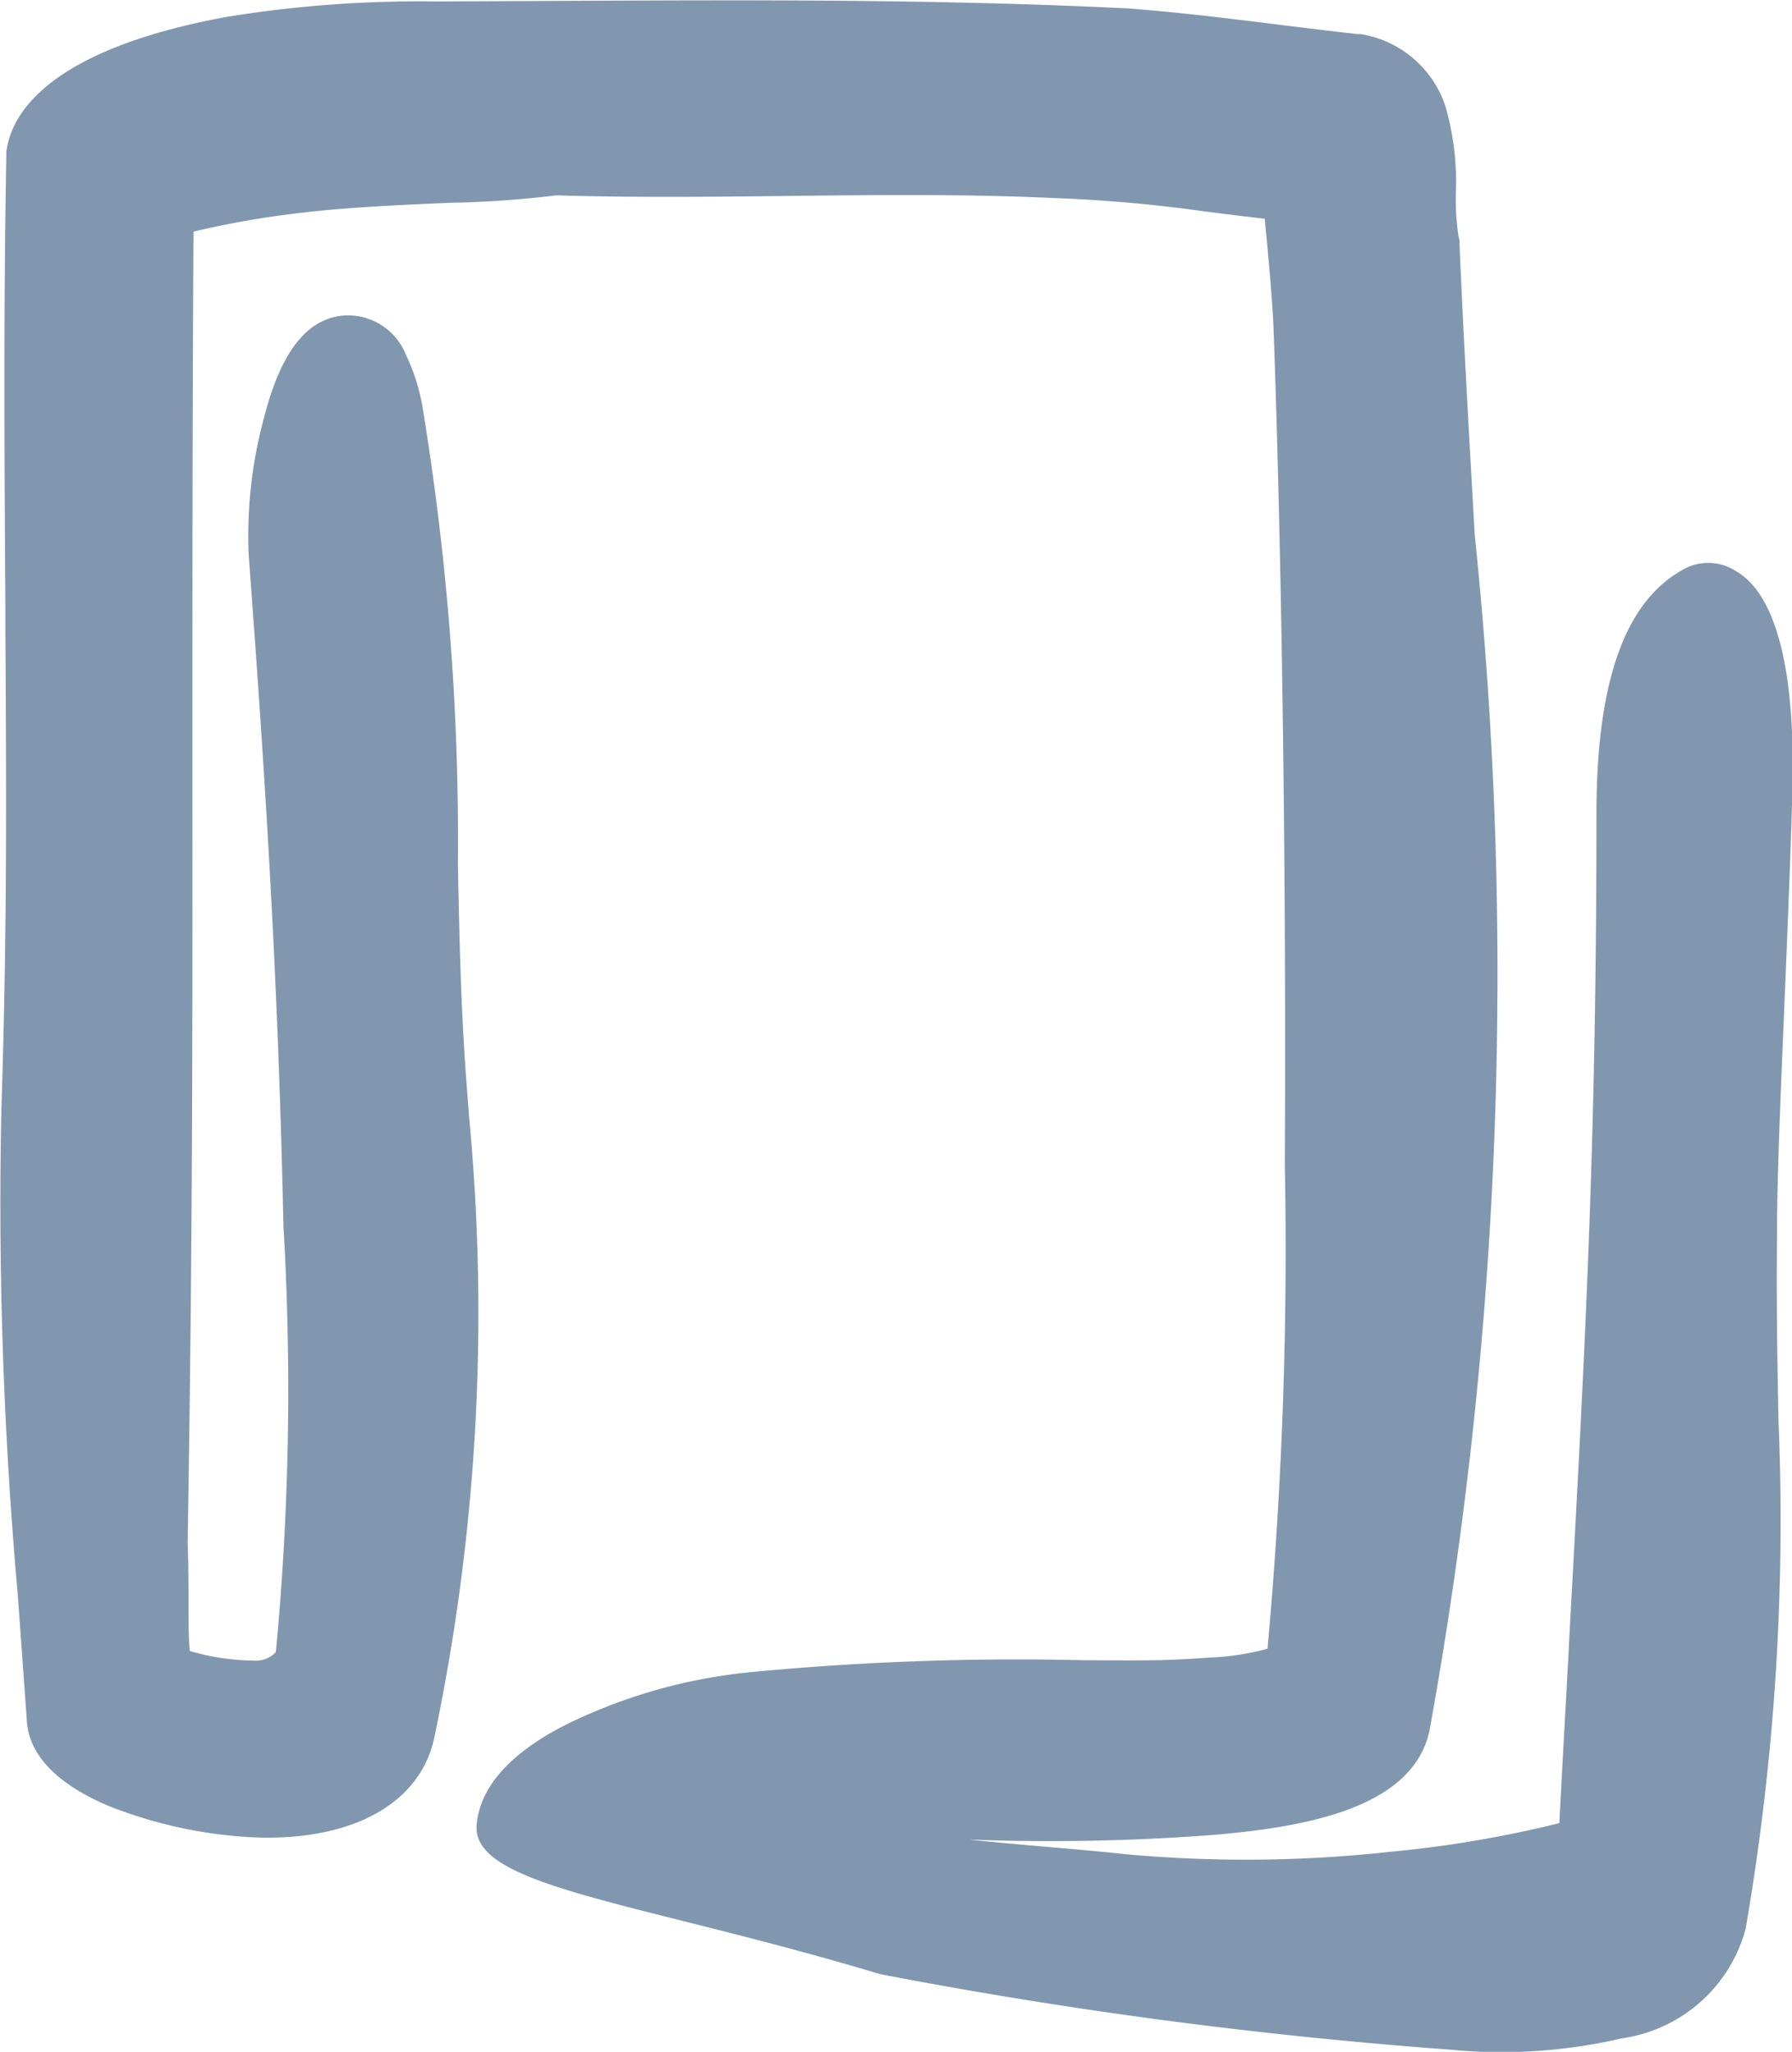 <svg xmlns="http://www.w3.org/2000/svg" width="14.726" height="16.857" viewBox="0 0 14.726 16.857">
  <path id="icon_ebook" d="M963.049,1003.082a.42.42,0,0,0-.462-.01c-.467.269-.695.924-.695,2,0,2.684-.09,4.329-.226,6.82v.014c-.025.461-.052.937-.079,1.455a9.433,9.433,0,0,1-1.393.236,10.9,10.9,0,0,1-2.154.021c-.211-.023-.431-.042-.663-.062h0c-.2-.017-.415-.036-.637-.059h.017a17.552,17.552,0,0,0,2.021-.042c.739-.066,1.6-.221,1.741-.848a34.866,34.866,0,0,0,.373-9.828c-.044-.773-.09-1.572-.125-2.383v-.035l-.008-.034a2.019,2.019,0,0,1-.022-.359,2.252,2.252,0,0,0-.084-.705.878.878,0,0,0-.7-.6l-.026,0c-.272-.031-.5-.059-.707-.085-.415-.051-.744-.092-1.189-.127h-.012c-1.529-.075-3.08-.068-4.58-.061l-1.082.005a9.88,9.88,0,0,0-1.717.126c-1.455.266-1.758.786-1.809,1.073l-.006.031v.032c-.023,1.229-.016,2.477-.008,3.685v.181c.008,1.4.015,2.514-.033,3.981v.007a36.339,36.339,0,0,0,.134,3.961c.022.307.048.655.076,1.054.025.355.387.577.687.7a3.736,3.736,0,0,0,1.093.247c.847.059,1.447-.251,1.567-.811a16.982,16.982,0,0,0,.285-5.121l0-.018c-.06-.7-.075-1.261-.09-2.04a21.922,21.922,0,0,0-.29-3.75,1.625,1.625,0,0,0-.139-.439.511.511,0,0,0-.536-.316c-.293.04-.5.316-.637.87a3.68,3.68,0,0,0-.117,1.1c.141,1.883.244,3.54.285,5.507a22.872,22.872,0,0,1-.062,3.5.217.217,0,0,1-.17.071,1.952,1.952,0,0,1-.537-.079c-.011-.089-.011-.281-.011-.4,0-.142,0-.3-.007-.493.041-2.466.04-4.1.039-6.368v-.033c0-1.384,0-2.814.009-4.367a7.508,7.508,0,0,1,.814-.146c.4-.052.876-.073,1.3-.091a8.564,8.564,0,0,0,.868-.061c.634.019,1.274.012,1.893.005.721-.008,1.466-.017,2.195.017h0a12.065,12.065,0,0,1,1.247.111c.144.018.3.038.486.059l.014.146v0c.027.288.055.587.063.877v0c.068,1.944.1,4.527.088,6.742a36.222,36.222,0,0,1-.142,3.983,2.09,2.09,0,0,1-.481.073c-.347.025-.471.024-.929.022h-.087a22.915,22.915,0,0,0-2.773.1,4.4,4.4,0,0,0-1.407.387c-.355.164-.787.447-.822.866-.042.51,1.317.626,3.317,1.226a40.487,40.487,0,0,0,4.683.62,4.365,4.365,0,0,0,1.411-.093,1.231,1.231,0,0,0,1.017-.9,19.71,19.71,0,0,0,.27-4.177c-.009-.466-.018-.949-.012-1.536,0-.522.037-1.3.068-2.057.024-.577.048-1.174.06-1.635C963.526,1003.621,963.269,1003.213,963.049,1003.082Z" transform="translate(-948.773 -998.383)" fill="#8197af"/>
</svg>

